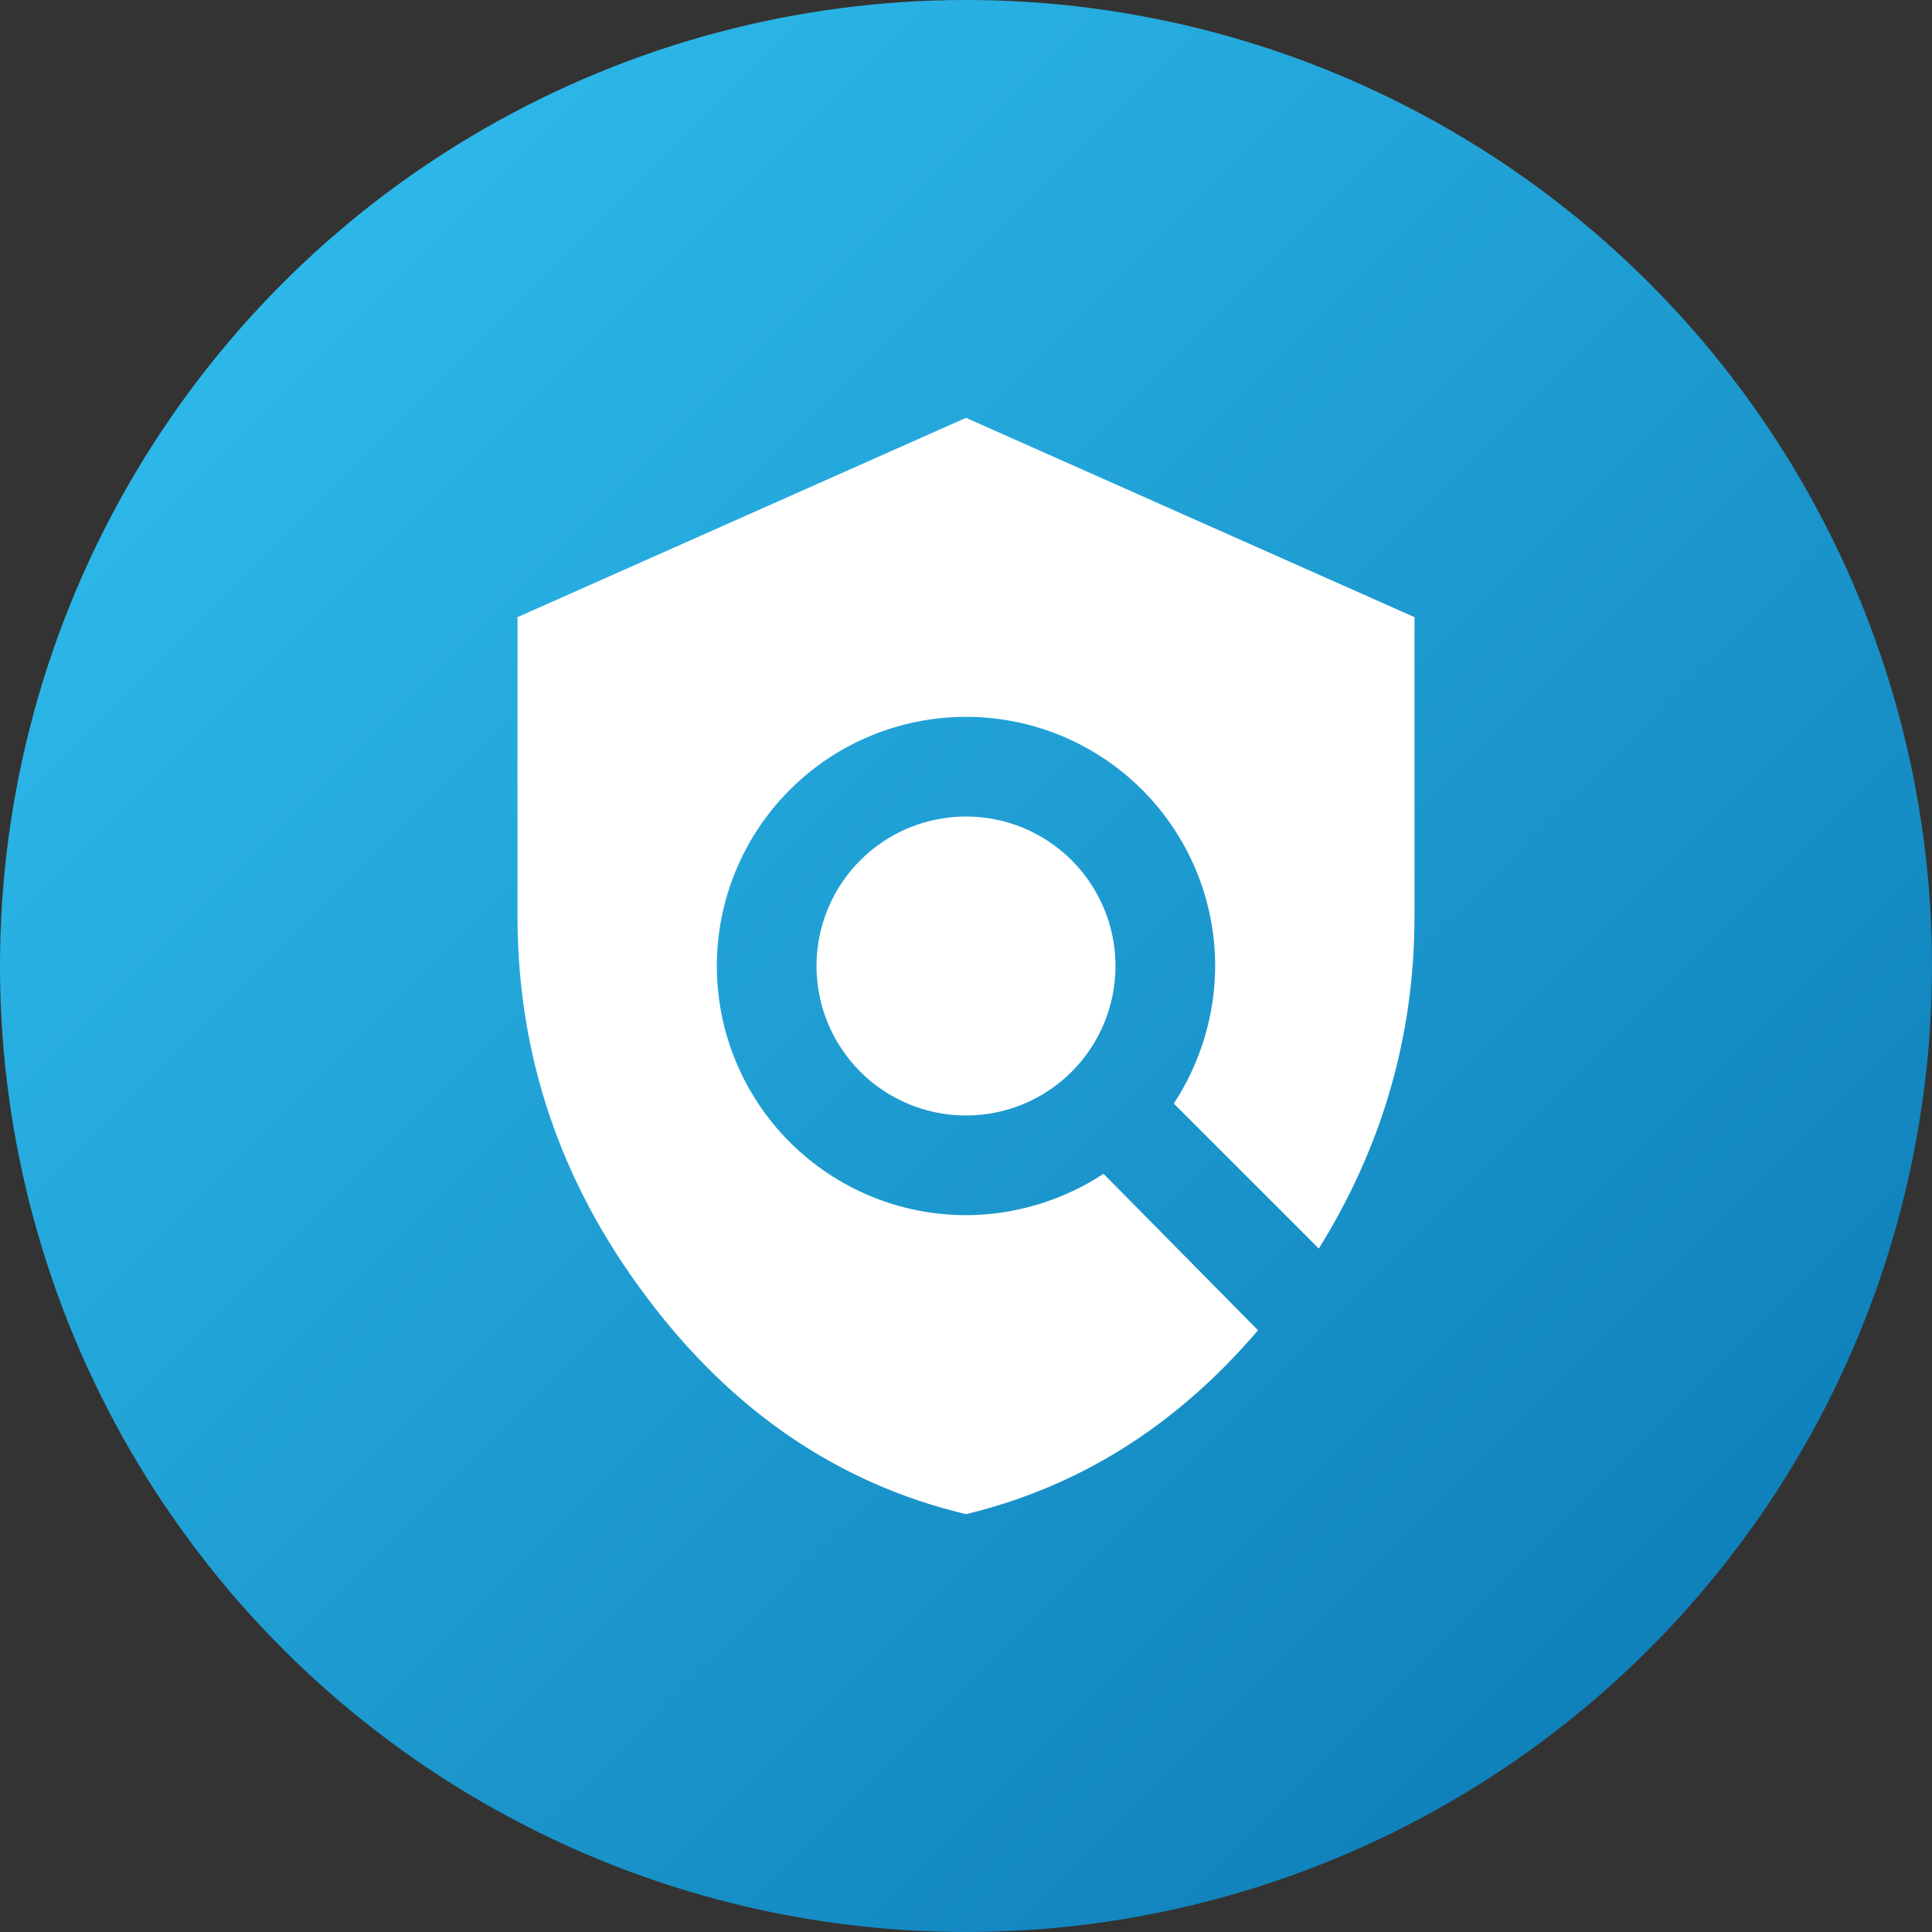 <svg width="84" height="84" viewBox="0 0 84 84" fill="none" xmlns="http://www.w3.org/2000/svg">
<rect x="0" y="0" width="84" height="84" fill="#333333" stroke="none"/>
<circle cx="42" cy="42" r="42" fill="url(#paint0_linear_76_82)"/>
<path d="M42 35.5C43.724 35.5 45.377 36.185 46.596 37.404C47.815 38.623 48.5 40.276 48.5 42C48.5 43.724 47.815 45.377 46.596 46.596C45.377 47.815 43.724 48.5 42 48.5C40.276 48.5 38.623 47.815 37.404 46.596C36.185 45.377 35.5 43.724 35.5 42C35.5 40.276 36.185 38.623 37.404 37.404C38.623 36.185 40.276 35.5 42 35.5ZM54.697 57.838C51.165 61.977 46.94 64.642 42 65.833C36.453 64.512 31.817 61.348 28.09 56.365C24.363 51.403 22.5 45.9 22.5 39.833V26.833L42 18.167L61.5 26.833V39.833C61.5 45.012 60.113 49.822 57.34 54.285L51.035 47.98C52.162 46.268 52.833 44.167 52.833 42C52.833 39.127 51.692 36.371 49.66 34.34C47.629 32.308 44.873 31.167 42 31.167C39.127 31.167 36.371 32.308 34.34 34.34C32.308 36.371 31.167 39.127 31.167 42C31.167 44.873 32.308 47.629 34.34 49.66C36.371 51.692 39.127 52.833 42 52.833C44.167 52.833 46.268 52.162 47.98 51.035L54.697 57.838Z" fill="white"/>
<defs>
<linearGradient id="paint0_linear_76_82" x1="84" y1="84" x2="0" y2="0" gradientUnits="userSpaceOnUse">
<stop stop-color="#0A76B1"/>
<stop offset="1" stop-color="#32C3F2"/>
</linearGradient>
</defs>
</svg>
